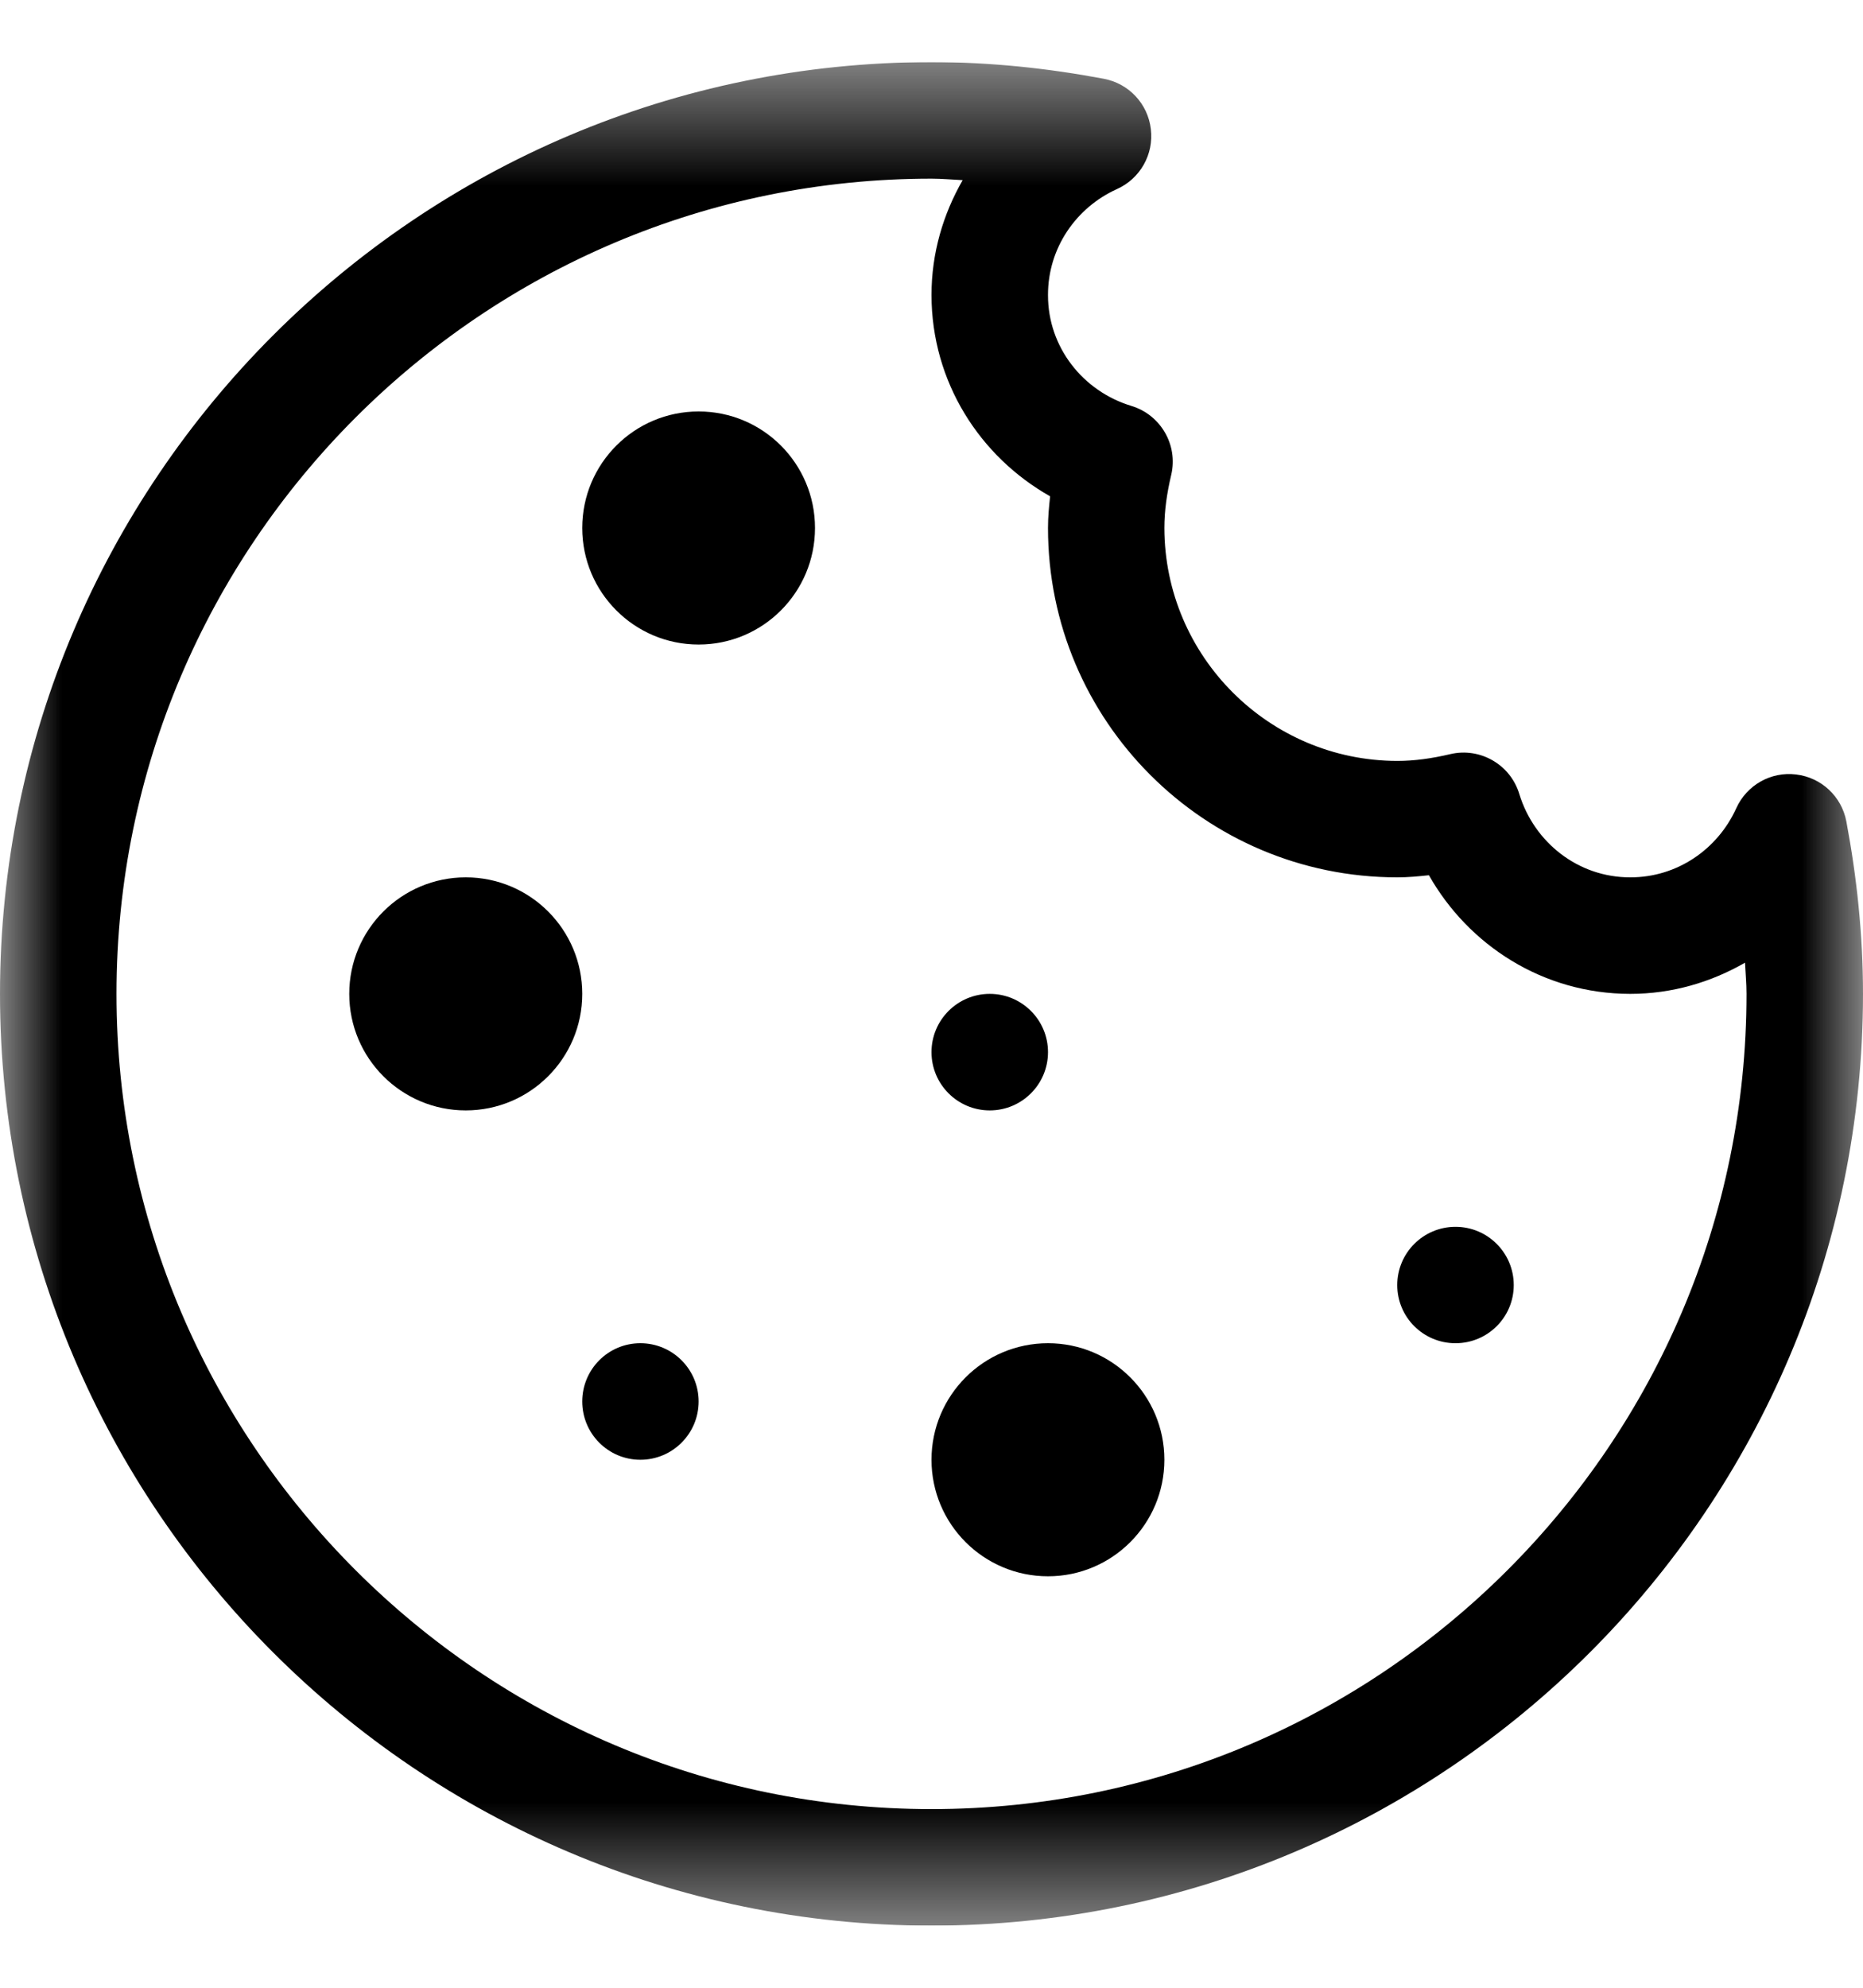 <svg width="15" height="16" viewBox="0 0 15 16" fill="none" xmlns="http://www.w3.org/2000/svg">
<g clip-path="url(#clip0_1_221)">
<mask id="mask0_1_221" style="mask-type:luminance" maskUnits="userSpaceOnUse" x="0" y="0" width="15" height="16">
<path d="M15 0.5H0V15.5H15V0.5Z" fill="white"/>
</mask>
<g mask="url(#mask0_1_221)">
<path d="M14.866 6.612C14.828 6.411 14.665 6.258 14.461 6.234C14.258 6.209 14.063 6.32 13.979 6.507C13.83 6.835 13.504 7.063 13.126 7.062C12.706 7.063 12.352 6.78 12.233 6.392C12.162 6.155 11.918 6.014 11.678 6.07C11.529 6.105 11.389 6.125 11.25 6.125C10.217 6.123 9.377 5.283 9.375 4.25C9.375 4.111 9.395 3.971 9.43 3.823C9.487 3.582 9.345 3.338 9.108 3.267C8.72 3.149 8.437 2.795 8.438 2.375C8.437 1.996 8.665 1.67 8.993 1.522C9.18 1.438 9.291 1.242 9.266 1.039C9.242 0.835 9.089 0.672 8.887 0.634C8.44 0.55 7.977 0.5 7.5 0.5C3.363 0.501 0.001 3.863 0 8C0.001 12.137 3.363 15.499 7.5 15.5C11.637 15.499 14.999 12.137 15 8C15 7.523 14.95 7.06 14.866 6.612ZM12.138 12.638C10.948 13.828 9.31 14.562 7.5 14.562C5.69 14.562 4.052 13.828 2.862 12.638C1.673 11.448 0.938 9.81 0.938 8C0.938 6.19 1.673 4.552 2.862 3.362C4.052 2.172 5.69 1.438 7.5 1.438C7.584 1.438 7.667 1.446 7.751 1.45C7.594 1.723 7.5 2.037 7.5 2.375C7.501 3.075 7.889 3.675 8.455 3.995C8.446 4.078 8.438 4.162 8.438 4.25C8.438 5.802 9.698 7.062 11.25 7.062C11.338 7.062 11.422 7.054 11.505 7.045C11.825 7.61 12.425 7.999 13.125 8C13.463 8 13.777 7.906 14.05 7.749C14.054 7.833 14.062 7.916 14.062 8C14.062 9.81 13.328 11.448 12.138 12.638Z" fill="black"/>
<path d="M5.625 5.188C6.143 5.188 6.562 4.768 6.562 4.25C6.562 3.732 6.143 3.312 5.625 3.312C5.107 3.312 4.688 3.732 4.688 4.25C4.688 4.768 5.107 5.188 5.625 5.188Z" fill="black"/>
<path d="M3.75 8.938C4.268 8.938 4.688 8.518 4.688 8C4.688 7.482 4.268 7.062 3.75 7.062C3.232 7.062 2.812 7.482 2.812 8C2.812 8.518 3.232 8.938 3.75 8.938Z" fill="black"/>
<path d="M8.438 12.688C8.955 12.688 9.375 12.268 9.375 11.75C9.375 11.232 8.955 10.812 8.438 10.812C7.92 10.812 7.5 11.232 7.5 11.75C7.5 12.268 7.92 12.688 8.438 12.688Z" fill="black"/>
<path d="M7.969 8.938C8.228 8.938 8.438 8.728 8.438 8.469C8.438 8.21 8.228 8 7.969 8C7.71 8 7.5 8.21 7.5 8.469C7.5 8.728 7.71 8.938 7.969 8.938Z" fill="black"/>
<path d="M11.719 10.812C11.978 10.812 12.188 10.603 12.188 10.344C12.188 10.085 11.978 9.875 11.719 9.875C11.46 9.875 11.25 10.085 11.25 10.344C11.25 10.603 11.46 10.812 11.719 10.812Z" fill="black"/>
<path d="M5.156 11.75C5.415 11.75 5.625 11.54 5.625 11.281C5.625 11.022 5.415 10.812 5.156 10.812C4.897 10.812 4.688 11.022 4.688 11.281C4.688 11.54 4.897 11.75 5.156 11.75Z" fill="black"/>
</g>
</g>
<defs>
<clipPath id="clip0_1_221">
<rect width="15" height="15" fill="white" transform="translate(0 0.5)"/>
</clipPath>
</defs>
</svg>
